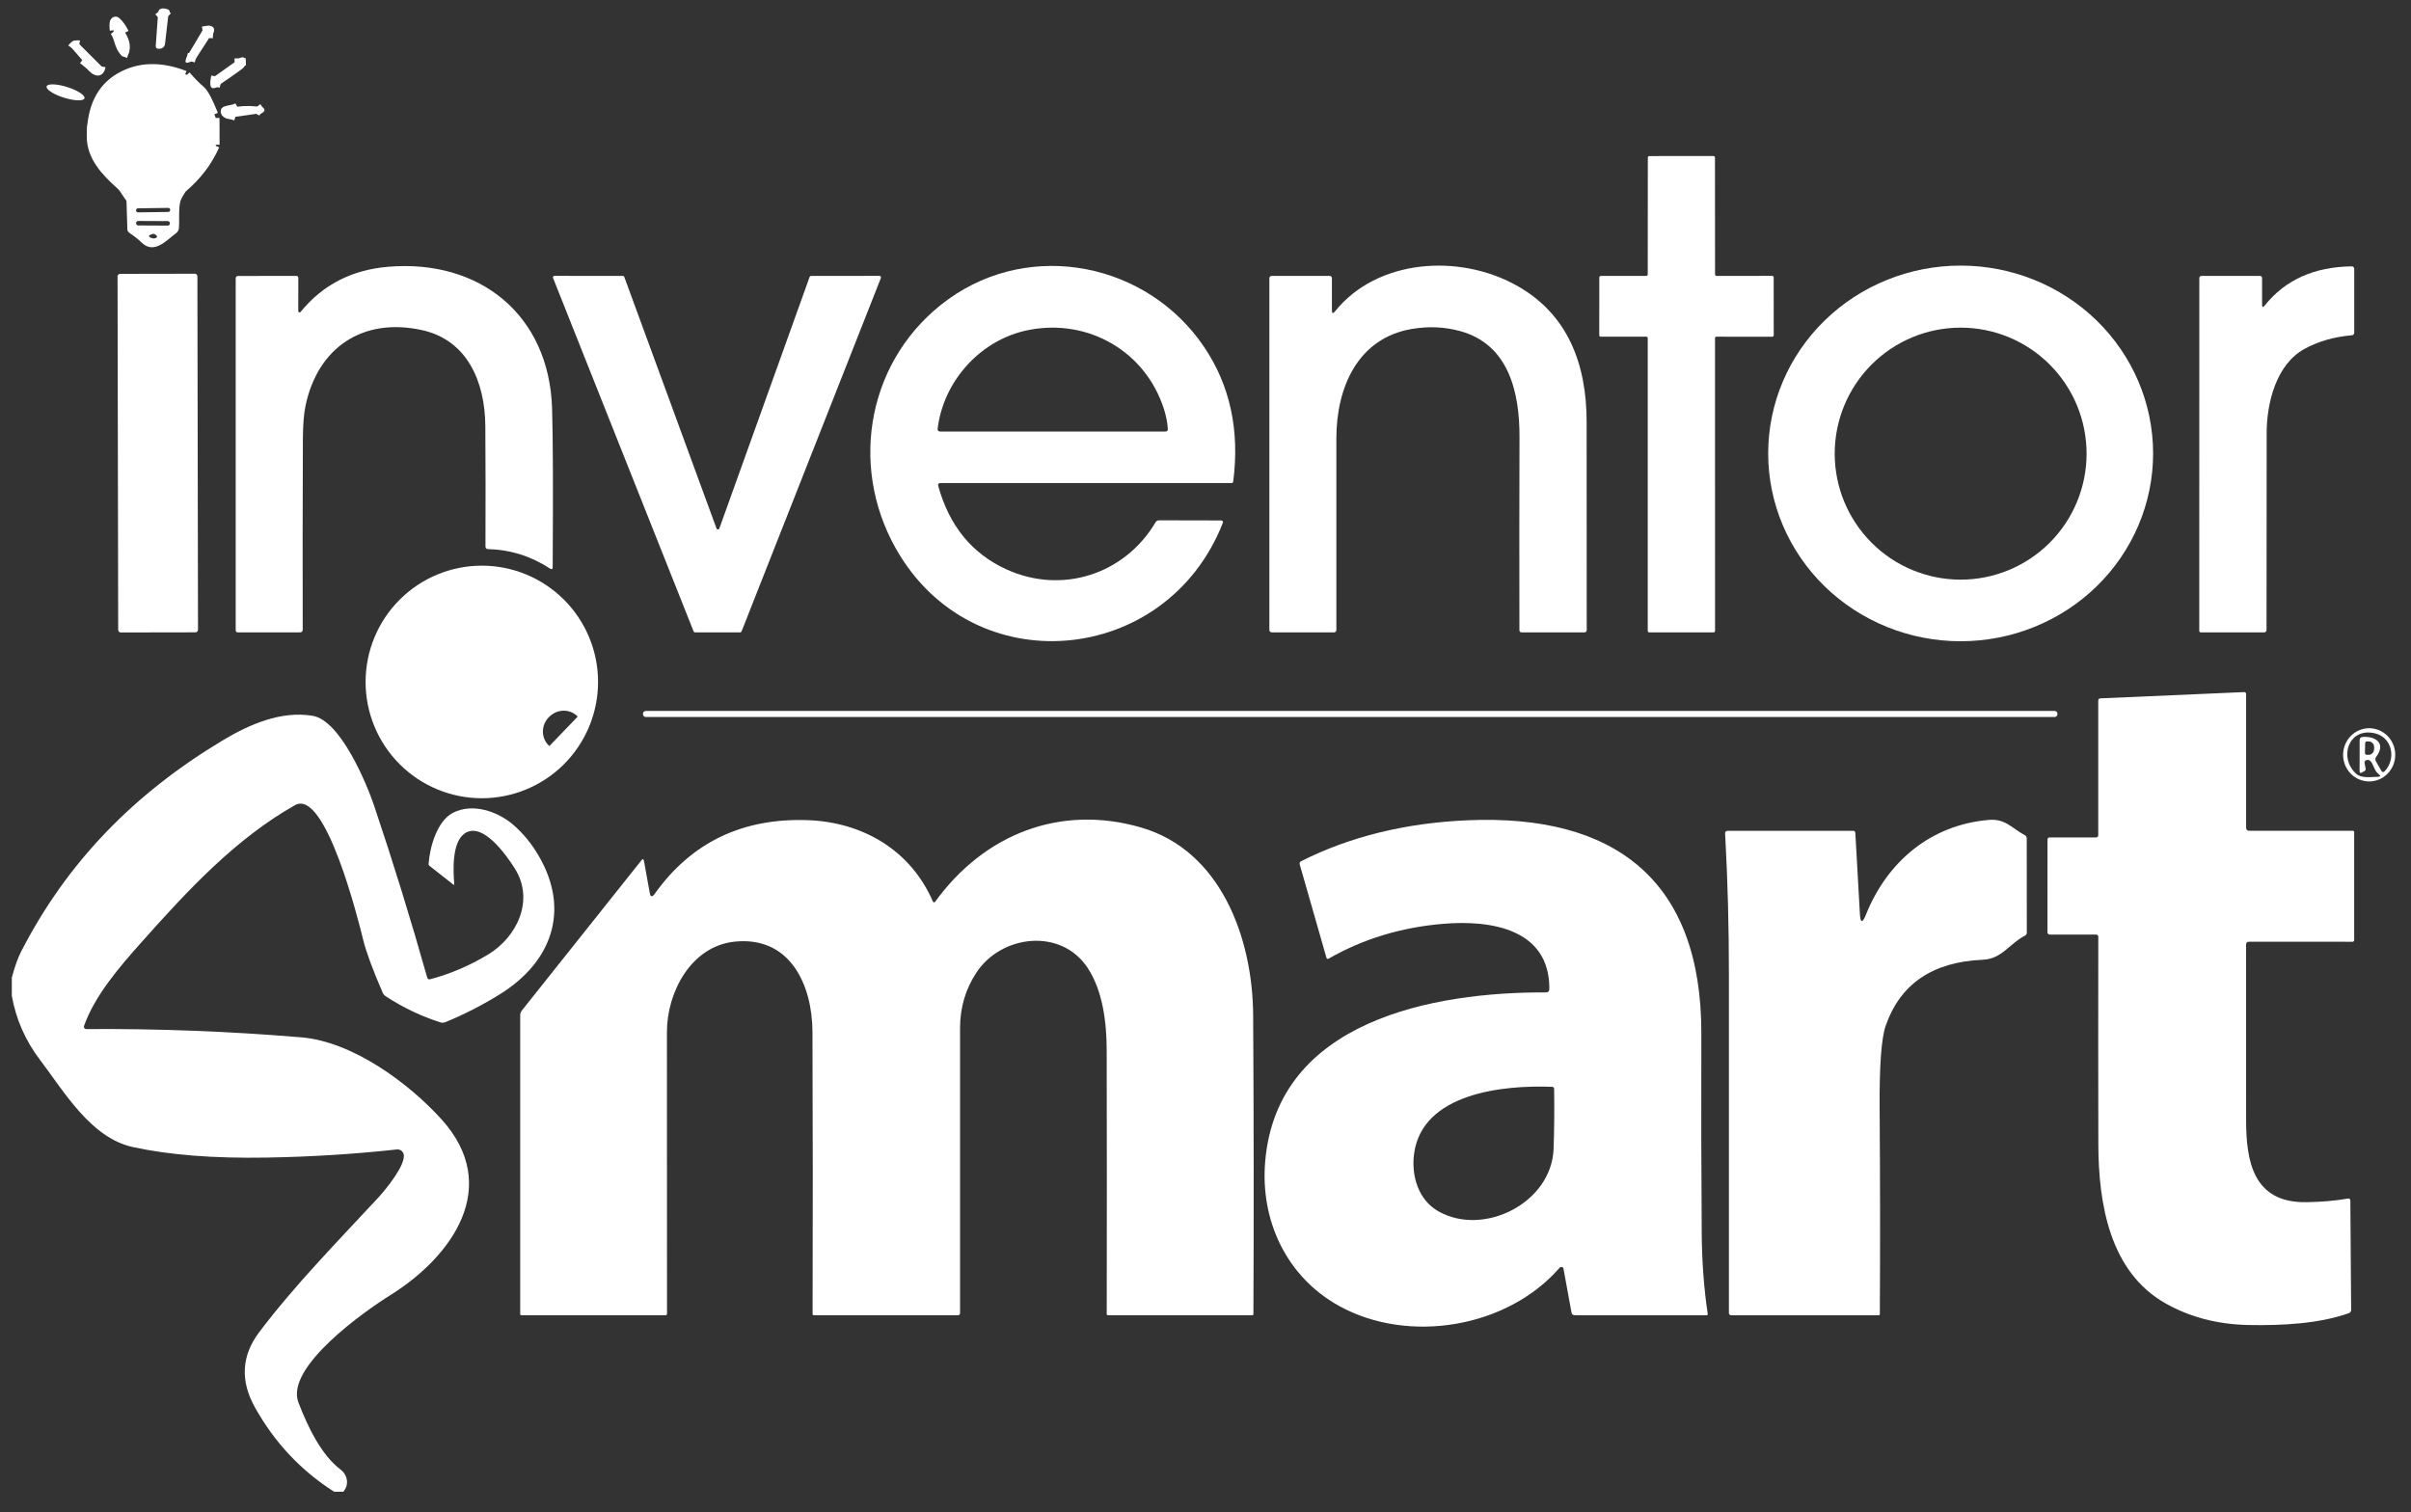 <svg width="110" height="69" viewBox="0 0 110 69" fill="none" xmlns="http://www.w3.org/2000/svg">
<rect x="0" y="0" width="110" height="69" fill="#333333" stroke="none"/>
<g clip-path="url(#clip0_16194_3864)">
<path d="M7.678 0.727C7.54 0.589 7.382 0.606 7.203 0.778" stroke="white" stroke-width="0.341"/>
<path d="M5.71 1.485C5.604 1.267 5.481 1.092 5.34 0.962C5.282 0.909 5.236 0.917 5.203 0.986C5.16 1.073 5.153 1.203 5.181 1.377" stroke="white" stroke-width="0.341"/>
<path d="M5.848 2.48C5.355 2.329 5.453 1.766 5.184 1.443" stroke="white" stroke-width="0.341"/>
<path d="M9.54 1.736L9.556 1.456C9.562 1.37 9.521 1.334 9.435 1.349L9.242 1.383" stroke="white" stroke-width="0.341"/>
<path d="M8.93 2.683L8.531 2.578" stroke="white" stroke-width="0.341"/>
<path d="M3.62 2.017C3.466 1.99 3.345 2.042 3.258 2.174" stroke="white" stroke-width="0.341"/>
<path d="M4.645 3.038C4.627 3.143 4.592 3.215 4.541 3.254C4.516 3.271 4.486 3.281 4.456 3.28C4.425 3.279 4.397 3.269 4.374 3.25L3.758 2.746" stroke="white" stroke-width="0.341"/>
<path d="M11.212 2.822L10.703 2.838" stroke="white" stroke-width="0.341"/>
<path d="M10.061 3.833L9.868 3.793C9.796 3.778 9.765 3.734 9.776 3.66L9.806 3.475" stroke="white" stroke-width="0.341"/>
<path d="M8.446 3.401C7.316 2.963 6.317 2.996 5.447 3.5C4.572 4.006 4.133 4.914 4.129 6.224C4.125 7.165 4.793 7.865 5.459 8.459C5.687 8.661 5.769 8.945 5.993 9.144C6.048 9.191 6.111 9.215 6.182 9.217L7.862 9.229C7.94 9.229 7.998 9.195 8.037 9.128L8.317 8.657C8.328 8.641 8.341 8.626 8.355 8.614C9.018 8.051 9.515 7.397 9.845 6.653" stroke="white" stroke-width="0.341"/>
<path d="M8.52 3.416C8.729 3.664 8.95 3.89 9.184 4.093C9.337 4.226 9.537 4.599 9.783 5.214" stroke="white" stroke-width="0.341"/>
<path d="M9.844 5.383L9.848 6.603" stroke="white" stroke-width="0.341"/>
<path d="M10.822 4.867C10.631 4.97 10.47 4.954 10.277 5.024C10.249 5.035 10.236 5.055 10.239 5.085C10.245 5.154 10.282 5.199 10.349 5.218L10.738 5.328" stroke="white" stroke-width="0.341"/>
<path d="M11.975 4.896C11.837 4.989 11.74 5.088 11.684 5.192" stroke="white" stroke-width="0.341"/>
<path d="M7.68 0.73C7.541 0.592 7.383 0.609 7.205 0.781C7.168 0.434 7.313 0.314 7.639 0.42C7.761 0.46 7.775 0.564 7.68 0.73Z" fill="white"/>
<path d="M7.675 0.731L7.53 2C7.524 2.06 7.496 2.115 7.452 2.156C7.408 2.197 7.351 2.221 7.291 2.223L7.222 2.225C7.207 2.226 7.191 2.223 7.176 2.217C7.161 2.211 7.148 2.202 7.137 2.191C7.126 2.18 7.118 2.166 7.112 2.151C7.107 2.136 7.105 2.12 7.106 2.104L7.2 0.781C7.379 0.61 7.537 0.593 7.675 0.731Z" fill="white"/>
<path d="M5.708 1.489C5.602 1.271 5.479 1.096 5.338 0.966C5.28 0.914 5.234 0.922 5.201 0.99C5.158 1.077 5.15 1.208 5.179 1.381C5.04 1.224 4.986 1.089 5.016 0.976C5.027 0.933 5.049 0.893 5.08 0.862C5.111 0.83 5.15 0.807 5.193 0.795C5.236 0.783 5.281 0.782 5.324 0.793C5.367 0.804 5.406 0.826 5.438 0.857C5.61 1.024 5.7 1.234 5.708 1.489Z" fill="white"/>
<path d="M5.71 1.489C5.937 1.862 5.983 2.193 5.849 2.482C5.356 2.331 5.455 1.767 5.185 1.445L5.181 1.38C5.153 1.207 5.16 1.077 5.203 0.99C5.236 0.921 5.282 0.913 5.34 0.966C5.481 1.096 5.604 1.27 5.71 1.489Z" fill="white"/>
<path d="M9.54 1.736L9.556 1.456C9.562 1.37 9.521 1.334 9.435 1.349L9.242 1.383C9.37 1.178 9.515 1.121 9.679 1.212C9.742 1.247 9.772 1.301 9.769 1.373C9.767 1.498 9.69 1.619 9.54 1.736Z" fill="white"/>
<path d="M9.242 1.383L9.435 1.349C9.521 1.334 9.561 1.37 9.556 1.456L9.54 1.736L8.93 2.684L8.531 2.579L9.242 1.383Z" fill="white"/>
<path d="M5.184 1.445C5.453 1.768 5.355 2.331 5.848 2.482C5.704 2.614 5.59 2.617 5.506 2.49C5.382 2.304 5.275 1.955 5.184 1.445Z" fill="white"/>
<path d="M3.62 2.019C3.466 1.992 3.345 2.045 3.258 2.176C3.176 2.11 3.18 2.026 3.27 1.924C3.372 1.81 3.489 1.842 3.62 2.019Z" fill="white"/>
<path d="M3.62 2.017L4.642 3.038C4.624 3.142 4.589 3.214 4.538 3.253C4.513 3.271 4.483 3.28 4.453 3.279C4.423 3.279 4.394 3.268 4.371 3.249L3.755 2.746L3.258 2.174C3.345 2.042 3.466 1.99 3.62 2.017Z" fill="white"/>
<path d="M8.533 2.582L8.932 2.687C8.501 2.954 8.368 2.919 8.533 2.582Z" fill="white"/>
<path d="M11.212 2.824L10.703 2.84C11.009 2.543 11.179 2.538 11.212 2.824Z" fill="white"/>
<path d="M3.754 2.746L4.37 3.25C4.393 3.269 4.422 3.279 4.452 3.28C4.482 3.281 4.512 3.271 4.537 3.254C4.588 3.215 4.623 3.143 4.641 3.038C4.738 3.276 4.643 3.397 4.358 3.403C4.289 3.404 4.23 3.383 4.179 3.34C3.987 3.183 3.845 2.985 3.754 2.746Z" fill="white"/>
<path d="M11.21 2.824C11.214 2.954 11.155 3.065 11.031 3.154C10.708 3.391 10.385 3.618 10.061 3.835L9.868 3.795C9.796 3.78 9.765 3.736 9.776 3.662L9.806 3.477L10.701 2.84L11.21 2.824Z" fill="white"/>
<path d="M8.441 3.404C7.312 2.966 6.312 2.999 5.443 3.503C4.568 4.009 4.128 4.917 4.124 6.227C4.12 7.167 4.788 7.868 5.455 8.462C5.682 8.664 5.765 8.948 5.988 9.147C6.043 9.194 6.106 9.218 6.177 9.219L7.858 9.232C7.935 9.232 7.994 9.198 8.033 9.131L8.312 8.66C8.323 8.644 8.336 8.629 8.351 8.617C9.014 8.053 9.51 7.4 9.84 6.656C9.782 7.468 9.182 7.991 8.55 8.615C8.043 9.119 8.212 9.777 8.164 10.399C8.156 10.502 8.111 10.583 8.029 10.643C7.604 10.957 7.041 11.616 6.475 11.08C6.299 10.912 6.108 10.761 5.901 10.625C5.875 10.608 5.853 10.584 5.837 10.556C5.821 10.529 5.812 10.498 5.811 10.466L5.773 9.223C5.767 9.074 5.709 8.931 5.608 8.821C5.133 8.309 4.481 7.852 4.249 7.186C4.064 6.654 3.877 6.058 4.038 5.488C4.279 4.626 4.378 4.093 5.229 3.541C5.923 3.091 6.741 2.926 7.683 3.045C7.971 3.083 8.224 3.203 8.441 3.404ZM7.765 9.573C7.765 9.55 7.755 9.527 7.738 9.511C7.721 9.494 7.699 9.485 7.675 9.486L6.295 9.505C6.271 9.505 6.249 9.515 6.232 9.532C6.216 9.549 6.207 9.571 6.207 9.595L6.207 9.603C6.208 9.626 6.217 9.649 6.234 9.665C6.251 9.681 6.274 9.691 6.297 9.69L7.678 9.671C7.701 9.671 7.724 9.661 7.74 9.644C7.756 9.627 7.765 9.605 7.765 9.581L7.765 9.573ZM7.751 10.186C7.751 10.173 7.749 10.161 7.744 10.149C7.739 10.137 7.732 10.127 7.723 10.117C7.714 10.108 7.704 10.101 7.692 10.096C7.68 10.091 7.668 10.089 7.655 10.089L6.306 10.082C6.281 10.082 6.256 10.092 6.238 10.11C6.22 10.128 6.21 10.152 6.209 10.178L6.209 10.19C6.209 10.203 6.212 10.215 6.216 10.227C6.221 10.239 6.228 10.249 6.237 10.258C6.246 10.268 6.257 10.275 6.268 10.28C6.28 10.285 6.293 10.287 6.305 10.287L7.654 10.294C7.679 10.294 7.704 10.284 7.722 10.266C7.74 10.248 7.751 10.224 7.751 10.198L7.751 10.186ZM6.948 10.679C6.747 10.742 6.747 10.806 6.948 10.871C6.994 10.887 7.039 10.887 7.085 10.871C7.18 10.837 7.19 10.787 7.115 10.722C7.063 10.675 7.007 10.661 6.948 10.679Z" fill="white"/>
<path d="M8.442 3.403C8.417 3.371 8.441 3.375 8.517 3.417C8.726 3.665 8.947 3.891 9.181 4.094C9.334 4.227 9.534 4.6 9.78 5.215L9.843 5.384L9.847 6.605C9.844 6.621 9.842 6.638 9.841 6.655C9.511 7.399 9.014 8.053 8.351 8.616C8.337 8.628 8.324 8.643 8.313 8.659L8.033 9.13C7.995 9.197 7.936 9.231 7.858 9.231L6.178 9.219C6.107 9.217 6.044 9.193 5.989 9.146C5.765 8.947 5.683 8.663 5.455 8.461C4.789 7.867 4.121 7.167 4.125 6.226C4.129 4.916 4.568 4.008 5.443 3.502C6.313 2.998 7.312 2.965 8.442 3.403Z" fill="white"/>
<path d="M8.516 3.418C8.868 3.617 9.176 3.874 9.437 4.191C9.686 4.496 9.8 4.838 9.78 5.216C9.533 4.601 9.333 4.227 9.18 4.095C8.946 3.892 8.725 3.666 8.516 3.418Z" fill="white"/>
<path d="M9.807 3.475L9.777 3.66C9.766 3.734 9.797 3.778 9.87 3.793L10.063 3.833C9.984 3.946 9.88 4.009 9.751 4.022C9.678 4.029 9.632 3.998 9.612 3.928C9.558 3.741 9.623 3.59 9.807 3.475Z" fill="white"/>
<path d="M2.914 4.456C3.391 4.606 3.812 4.62 3.854 4.486C3.896 4.353 3.544 4.122 3.067 3.972C2.59 3.821 2.169 3.808 2.127 3.941C2.085 4.075 2.437 4.305 2.914 4.456Z" fill="white"/>
<path d="M10.821 4.868C10.63 4.971 10.469 4.955 10.276 5.025C10.248 5.036 10.235 5.056 10.238 5.086C10.244 5.155 10.281 5.2 10.348 5.218L10.737 5.329C10.574 5.431 10.432 5.453 10.31 5.394C10.265 5.372 10.226 5.338 10.199 5.296C10.172 5.254 10.157 5.205 10.156 5.155C10.155 5.104 10.169 5.055 10.194 5.012C10.22 4.969 10.257 4.933 10.302 4.91C10.436 4.842 10.609 4.828 10.821 4.868Z" fill="white"/>
<path d="M10.818 4.869C11.214 4.817 11.6 4.827 11.976 4.899C11.837 4.992 11.74 5.09 11.684 5.195L10.734 5.33L10.345 5.219C10.278 5.2 10.241 5.156 10.235 5.086C10.232 5.057 10.245 5.037 10.273 5.026C10.466 4.955 10.627 4.972 10.818 4.869Z" fill="white"/>
<path d="M11.979 4.896C12.017 4.923 12.042 4.952 12.056 4.983C12.071 5.017 12.064 5.052 12.036 5.088C11.966 5.179 11.85 5.214 11.688 5.192C11.744 5.088 11.841 4.989 11.979 4.896Z" fill="white"/>
<path d="M9.844 5.387C10.042 5.76 10.044 6.167 9.848 6.607L9.844 5.387Z" fill="white"/>
<path d="M78.316 12.59L80.854 12.588C80.872 12.588 80.89 12.596 80.903 12.608C80.915 12.621 80.923 12.639 80.923 12.657L80.925 15.297C80.925 15.315 80.918 15.332 80.905 15.345C80.892 15.358 80.874 15.365 80.856 15.365L78.314 15.363C78.296 15.363 78.279 15.37 78.266 15.383C78.253 15.396 78.246 15.414 78.246 15.432L78.248 28.787C78.248 28.805 78.241 28.822 78.228 28.835C78.215 28.848 78.198 28.855 78.18 28.855H75.245C75.236 28.855 75.227 28.853 75.219 28.85C75.211 28.846 75.203 28.841 75.197 28.835C75.19 28.829 75.185 28.821 75.182 28.813C75.178 28.804 75.177 28.796 75.177 28.787V15.432C75.177 15.414 75.169 15.396 75.157 15.383C75.144 15.37 75.126 15.363 75.108 15.363H73.033C73.015 15.363 72.998 15.356 72.985 15.343C72.972 15.33 72.965 15.313 72.965 15.295L72.967 12.659C72.967 12.641 72.974 12.623 72.987 12.61C73 12.598 73.017 12.59 73.035 12.59H75.108C75.126 12.59 75.144 12.583 75.157 12.57C75.169 12.557 75.177 12.54 75.177 12.522L75.181 7.19C75.181 7.171 75.188 7.154 75.201 7.141C75.214 7.128 75.231 7.121 75.249 7.121L78.175 7.119C78.194 7.119 78.211 7.126 78.224 7.139C78.237 7.152 78.244 7.169 78.244 7.188L78.248 12.522C78.248 12.531 78.25 12.54 78.253 12.548C78.257 12.556 78.262 12.564 78.268 12.57C78.274 12.577 78.282 12.582 78.29 12.585C78.299 12.589 78.307 12.59 78.316 12.59Z" fill="white"/>
<path d="M13.608 14.195C13.608 14.207 13.612 14.22 13.619 14.23C13.626 14.24 13.636 14.247 13.648 14.252C13.659 14.256 13.672 14.256 13.684 14.253C13.696 14.25 13.707 14.243 13.714 14.233C14.714 13.001 16.044 12.314 17.703 12.173C21.882 11.819 25.051 14.362 25.188 18.625C25.229 19.905 25.238 22.32 25.216 25.873C25.216 25.975 25.174 25.997 25.088 25.941C24.23 25.377 23.286 25.082 22.256 25.055C22.227 25.054 22.2 25.042 22.18 25.021C22.16 25 22.149 24.973 22.149 24.944C22.157 23.062 22.155 21.228 22.143 19.443C22.129 17.445 21.338 15.522 19.255 15.063C16.568 14.471 14.493 15.842 13.936 18.531C13.861 18.895 13.822 19.402 13.819 20.053C13.806 23.044 13.803 25.935 13.811 28.726C13.812 28.812 13.769 28.855 13.682 28.855H10.857C10.788 28.855 10.754 28.821 10.754 28.752V12.695C10.754 12.681 10.757 12.668 10.762 12.656C10.767 12.643 10.774 12.632 10.783 12.622C10.793 12.613 10.804 12.605 10.816 12.6C10.828 12.595 10.841 12.592 10.854 12.592L13.515 12.59C13.578 12.59 13.61 12.622 13.61 12.685L13.608 14.195Z" fill="white"/>
<path d="M42.809 22.183C43.314 24.004 44.355 25.272 45.932 25.987C48.446 27.125 51.302 26.221 52.721 23.833C52.758 23.772 52.812 23.742 52.884 23.742L55.691 23.748C55.786 23.748 55.817 23.792 55.782 23.881C53.212 30.405 44.364 31.233 40.866 25.019C38.691 21.157 39.627 16.281 43.259 13.659C47.053 10.923 52.354 12.004 54.936 15.83C56.123 17.59 56.565 19.637 56.265 21.972C56.259 22.018 56.233 22.041 56.186 22.041H42.917C42.818 22.041 42.782 22.088 42.809 22.183ZM46.942 15.055C44.773 15.476 43.054 17.347 42.78 19.552C42.768 19.644 42.809 19.691 42.903 19.691H53.165C53.25 19.691 53.289 19.649 53.282 19.566C53.261 19.273 53.203 18.978 53.109 18.68C52.27 16.036 49.657 14.527 46.942 15.055Z" fill="white"/>
<path d="M60.911 14.204C62.837 11.816 66.55 11.57 69.166 13.012C71.533 14.317 72.387 16.609 72.389 19.249C72.391 22.315 72.393 25.48 72.393 28.745C72.393 28.818 72.356 28.854 72.284 28.854H69.426C69.356 28.854 69.322 28.819 69.322 28.749C69.316 25.717 69.317 22.785 69.326 19.953C69.332 17.944 68.863 15.731 66.631 15.111C65.919 14.913 65.18 14.88 64.413 15.01C61.929 15.433 60.973 17.706 60.971 19.988C60.968 22.91 60.968 25.83 60.971 28.747C60.971 28.776 60.96 28.804 60.94 28.824C60.92 28.845 60.893 28.856 60.864 28.856L58.033 28.854C57.954 28.854 57.914 28.814 57.914 28.735V12.708C57.914 12.629 57.954 12.589 58.033 12.589H60.665C60.693 12.589 60.719 12.6 60.738 12.62C60.757 12.639 60.768 12.665 60.768 12.692V14.154C60.768 14.307 60.816 14.324 60.911 14.204Z" fill="white"/>
<path d="M98.234 20.689C98.234 22.962 97.309 25.142 95.662 26.75C94.015 28.357 91.782 29.26 89.453 29.26C87.124 29.26 84.891 28.357 83.244 26.75C81.597 25.142 80.672 22.962 80.672 20.689C80.672 18.416 81.597 16.237 83.244 14.629C84.891 13.022 87.124 12.119 89.453 12.119C91.782 12.119 94.015 13.022 95.662 14.629C97.309 16.237 98.234 18.416 98.234 20.689ZM95.199 20.7C95.199 19.175 94.593 17.712 93.516 16.634C92.438 15.556 90.977 14.95 89.453 14.95C87.929 14.95 86.467 15.556 85.39 16.634C84.312 17.712 83.707 19.175 83.707 20.7C83.707 22.224 84.312 23.687 85.39 24.765C86.467 25.843 87.929 26.449 89.453 26.449C90.977 26.449 92.438 25.843 93.516 24.765C94.593 23.687 95.199 22.224 95.199 20.7Z" fill="white"/>
<path d="M103.329 13.938C104.258 12.774 105.577 12.18 107.283 12.154C107.368 12.153 107.41 12.195 107.41 12.279V15.169C107.41 15.249 107.37 15.293 107.289 15.3C106.488 15.368 105.77 15.576 105.134 15.924C103.846 16.631 103.415 18.397 103.415 19.764C103.411 23.093 103.409 26.083 103.409 28.733C103.409 28.815 103.368 28.856 103.286 28.856L100.404 28.854C100.387 28.854 100.371 28.847 100.359 28.836C100.347 28.824 100.34 28.808 100.34 28.791L100.342 12.704C100.342 12.627 100.38 12.589 100.457 12.589H103.091C103.168 12.589 103.206 12.627 103.206 12.702V13.894C103.206 14.027 103.247 14.042 103.329 13.938Z" fill="white"/>
<path d="M8.887 12.49L5.482 12.496C5.416 12.496 5.363 12.549 5.363 12.615L5.392 28.741C5.392 28.806 5.445 28.859 5.511 28.859L8.916 28.853C8.981 28.853 9.035 28.8 9.034 28.734L9.006 12.608C9.006 12.543 8.953 12.49 8.887 12.49Z" fill="white"/>
<path d="M32.819 24.114L36.939 12.634C36.944 12.621 36.953 12.61 36.964 12.602C36.976 12.594 36.989 12.59 37.004 12.59L40.127 12.588C40.138 12.588 40.15 12.59 40.16 12.596C40.17 12.601 40.178 12.608 40.185 12.618C40.191 12.627 40.195 12.638 40.196 12.649C40.197 12.661 40.196 12.672 40.191 12.682L33.834 28.81C33.829 28.823 33.82 28.834 33.809 28.842C33.798 28.85 33.785 28.854 33.771 28.855H31.71C31.697 28.855 31.683 28.851 31.672 28.843C31.66 28.836 31.651 28.825 31.646 28.812L25.232 12.682C25.227 12.672 25.226 12.661 25.227 12.65C25.228 12.639 25.232 12.628 25.238 12.619C25.244 12.609 25.252 12.602 25.262 12.596C25.272 12.591 25.283 12.588 25.294 12.588L28.418 12.59C28.432 12.59 28.445 12.594 28.457 12.602C28.468 12.61 28.477 12.621 28.482 12.634L32.691 24.114C32.695 24.128 32.704 24.139 32.715 24.147C32.727 24.155 32.741 24.16 32.755 24.16C32.769 24.16 32.783 24.155 32.794 24.147C32.806 24.139 32.815 24.128 32.819 24.114Z" fill="white"/>
<path d="M27.286 31.117C27.286 32.524 26.727 33.873 25.733 34.869C24.738 35.864 23.389 36.423 21.983 36.423C20.576 36.423 19.227 35.864 18.233 34.869C17.238 33.873 16.68 32.524 16.68 31.117C16.68 29.709 17.238 28.36 18.233 27.365C19.227 26.37 20.576 25.811 21.983 25.811C23.389 25.811 24.738 26.37 25.733 27.365C26.727 28.36 27.286 29.709 27.286 31.117ZM25.08 34.026L26.342 32.714C26.346 32.709 26.348 32.703 26.348 32.697C26.348 32.691 26.346 32.686 26.342 32.681L26.332 32.671C26.161 32.507 25.93 32.42 25.69 32.429C25.449 32.438 25.219 32.541 25.05 32.718L25.032 32.734C24.948 32.821 24.882 32.923 24.837 33.035C24.791 33.147 24.769 33.266 24.769 33.386C24.77 33.505 24.794 33.622 24.84 33.731C24.886 33.839 24.953 33.937 25.038 34.018L25.046 34.026C25.048 34.029 25.051 34.031 25.054 34.032C25.057 34.033 25.06 34.033 25.063 34.033C25.066 34.033 25.07 34.033 25.072 34.032C25.075 34.031 25.078 34.029 25.08 34.026Z" fill="white"/>
<path d="M102.626 37.909L107.341 37.907C107.386 37.907 107.408 37.929 107.408 37.974V42.897C107.408 42.917 107.4 42.936 107.386 42.95C107.372 42.964 107.353 42.972 107.333 42.972L102.614 42.97C102.521 42.97 102.475 43.016 102.475 43.109C102.476 45.443 102.477 48.107 102.477 51.101C102.477 52.98 102.795 54.887 105.212 54.855C105.899 54.846 106.533 54.792 107.114 54.691C107.192 54.678 107.231 54.711 107.233 54.79L107.269 59.764C107.27 59.842 107.234 59.894 107.16 59.921C105.814 60.402 104.095 60.491 102.563 60.459C101.16 60.428 99.903 60.097 98.792 59.468C96.262 58.034 95.739 54.939 95.735 52.199C95.729 49.131 95.728 45.976 95.733 42.734C95.733 42.711 95.723 42.688 95.706 42.672C95.689 42.655 95.666 42.645 95.642 42.645H93.519C93.491 42.645 93.464 42.635 93.445 42.615C93.425 42.596 93.414 42.57 93.414 42.543L93.416 38.316C93.416 38.246 93.451 38.211 93.521 38.211H95.634C95.66 38.211 95.684 38.201 95.702 38.183C95.72 38.165 95.731 38.14 95.731 38.115V31.975C95.731 31.905 95.765 31.869 95.835 31.866L102.378 31.58C102.444 31.578 102.477 31.608 102.477 31.673V37.76C102.477 37.86 102.526 37.909 102.626 37.909Z" fill="white"/>
<path d="M93.745 32.441H29.459C29.391 32.441 29.336 32.496 29.336 32.564V32.592C29.336 32.66 29.391 32.715 29.459 32.715H93.745C93.813 32.715 93.868 32.66 93.868 32.592V32.564C93.868 32.496 93.813 32.441 93.745 32.441Z" fill="white"/>
<path d="M15.66 68.069H15.247C13.732 67.105 12.528 65.823 11.634 64.223C10.954 63.007 11.017 61.863 11.822 60.792C13.412 58.679 15.374 56.678 17.262 54.642C17.578 54.302 18.542 53.132 18.415 52.66C18.397 52.594 18.356 52.537 18.3 52.498C18.244 52.459 18.175 52.442 18.107 52.449C16.168 52.661 14.189 52.785 12.17 52.82C9.745 52.862 7.704 52.701 6.046 52.336C4.138 51.915 2.916 49.797 1.825 48.361C1.161 47.489 0.732 46.515 0.539 45.441V44.61C0.68 44.092 0.815 43.708 0.944 43.458C3.065 39.308 6.154 36.191 10.141 33.794C11.377 33.051 12.83 32.419 14.269 32.663C15.531 32.876 16.724 35.737 17.075 36.781C17.947 39.376 18.752 41.983 19.49 44.604C19.51 44.675 19.556 44.701 19.629 44.682C20.542 44.441 21.422 44.065 22.267 43.555C23.595 42.755 24.396 41.068 23.487 39.628C23.118 39.044 22.02 37.463 21.198 38.031C20.615 38.436 20.673 39.721 20.725 40.353C20.726 40.357 20.725 40.361 20.723 40.364C20.721 40.368 20.719 40.37 20.715 40.372C20.712 40.374 20.708 40.375 20.704 40.375C20.7 40.375 20.696 40.373 20.693 40.371L19.588 39.503C19.564 39.483 19.553 39.457 19.554 39.426C19.604 38.673 19.934 37.473 20.653 37.095C21.547 36.623 22.708 37.014 23.434 37.65C23.876 38.037 24.253 38.497 24.566 39.03C26.045 41.549 25.153 43.897 22.839 45.347C22.055 45.839 21.217 46.27 20.325 46.639C20.248 46.672 20.171 46.675 20.093 46.65C19.227 46.376 18.395 45.979 17.598 45.459C17.537 45.42 17.49 45.364 17.461 45.298C17.008 44.255 16.711 43.452 16.571 42.888C16.364 42.042 14.853 35.949 13.456 36.74C10.743 38.275 8.569 40.621 6.468 42.979C5.468 44.1 4.325 45.419 3.832 46.817C3.826 46.833 3.825 46.85 3.827 46.866C3.83 46.883 3.836 46.899 3.846 46.912C3.856 46.926 3.869 46.937 3.884 46.945C3.899 46.952 3.915 46.956 3.932 46.956C7.216 46.934 10.488 47.06 13.75 47.334C16.094 47.53 18.646 49.422 20.136 51.066C22.943 54.161 20.584 57.367 17.807 59.098C16.686 59.797 12.991 62.377 13.617 64C14.04 65.095 14.653 66.388 15.543 67.06C15.865 67.304 15.938 67.765 15.66 68.069Z" fill="white"/>
<path d="M108.098 35.657C107.942 35.658 107.787 35.627 107.642 35.567C107.498 35.507 107.366 35.418 107.255 35.306C107.144 35.194 107.056 35.06 106.995 34.913C106.935 34.766 106.903 34.608 106.902 34.449C106.901 34.127 107.024 33.818 107.246 33.589C107.468 33.36 107.77 33.23 108.085 33.228C108.242 33.228 108.396 33.258 108.541 33.319C108.686 33.379 108.817 33.468 108.928 33.58C109.039 33.692 109.128 33.825 109.188 33.972C109.249 34.119 109.28 34.277 109.281 34.437C109.283 34.759 109.159 35.068 108.937 35.297C108.715 35.526 108.414 35.655 108.098 35.657ZM107.655 35.192L107.657 33.77C107.657 33.682 107.701 33.634 107.79 33.627C108.359 33.583 108.885 33.897 108.414 34.531C108.364 34.599 108.36 34.669 108.402 34.743L108.647 35.168C108.692 35.244 108.744 35.25 108.804 35.186C109.34 34.614 109.138 33.637 108.341 33.458C107.154 33.188 106.693 34.558 107.488 35.297C107.742 35.532 108.176 35.448 108.488 35.446C108.612 35.444 108.625 35.405 108.529 35.329C108.291 35.142 108.289 34.823 108.124 34.707C108.081 34.677 108.035 34.668 107.985 34.678C107.901 34.697 107.867 34.749 107.884 34.833L107.929 35.061C107.941 35.119 107.921 35.162 107.868 35.19L107.756 35.252C107.689 35.288 107.655 35.268 107.655 35.192ZM107.909 33.909L107.897 34.356C107.896 34.367 107.898 34.378 107.902 34.388C107.906 34.398 107.912 34.407 107.919 34.415C107.927 34.423 107.936 34.429 107.946 34.434C107.956 34.438 107.966 34.441 107.977 34.441L108.068 34.443C108.131 34.444 108.193 34.418 108.239 34.37C108.286 34.322 108.313 34.257 108.315 34.187L108.319 34.102C108.32 34.068 108.315 34.033 108.303 34.001C108.292 33.968 108.275 33.939 108.253 33.914C108.231 33.889 108.205 33.869 108.176 33.855C108.147 33.841 108.116 33.833 108.084 33.833L107.993 33.829C107.982 33.828 107.972 33.83 107.961 33.834C107.951 33.838 107.942 33.844 107.934 33.851C107.926 33.859 107.92 33.868 107.916 33.878C107.911 33.888 107.909 33.898 107.909 33.909Z" fill="white"/>
<path d="M42.663 41.15C44.911 38.045 48.383 36.696 52.05 37.755C55.697 38.806 57.152 42.799 57.174 46.321C57.202 50.968 57.206 55.516 57.186 59.966C57.186 59.979 57.181 59.991 57.171 60C57.162 60.009 57.149 60.014 57.136 60.014H50.558C50.515 60.014 50.494 59.993 50.494 59.95C50.502 55.925 50.501 51.912 50.492 47.91C50.488 46.658 50.319 45.23 49.629 44.173C48.421 42.328 45.688 42.644 44.543 44.386C44.049 45.139 43.802 45.98 43.802 46.909C43.798 51.682 43.798 56.015 43.802 59.91C43.802 59.98 43.767 60.014 43.697 60.014H37.126C37.119 60.014 37.112 60.013 37.106 60.01C37.099 60.008 37.093 60.004 37.089 59.998C37.084 59.993 37.08 59.987 37.077 59.981C37.075 59.974 37.074 59.967 37.074 59.96C37.087 55.623 37.085 51.327 37.068 47.072C37.058 44.936 36.045 42.703 33.516 42.967C31.537 43.172 30.428 45.262 30.428 47.093C30.431 51.378 30.432 55.664 30.432 59.952C30.432 59.969 30.426 59.984 30.414 59.996C30.402 60.008 30.387 60.014 30.37 60.014H23.785C23.771 60.014 23.759 60.009 23.749 60C23.74 59.99 23.734 59.977 23.734 59.964V46.325C23.734 46.246 23.761 46.169 23.811 46.106L29.265 39.255C29.324 39.18 29.362 39.19 29.38 39.283L29.643 40.737C29.678 40.932 29.753 40.949 29.869 40.788C31.539 38.442 33.864 37.321 36.842 37.423C39.36 37.509 41.552 38.796 42.564 41.138C42.569 41.147 42.575 41.156 42.583 41.162C42.592 41.168 42.601 41.172 42.611 41.173C42.621 41.174 42.631 41.172 42.64 41.169C42.649 41.165 42.657 41.158 42.663 41.15Z" fill="white"/>
<path d="M70.687 45.124C70.705 42.381 68.016 41.972 65.849 42.153C63.928 42.313 62.183 42.844 60.612 43.746C60.604 43.751 60.594 43.754 60.585 43.754C60.576 43.755 60.566 43.753 60.558 43.75C60.549 43.746 60.541 43.741 60.535 43.734C60.529 43.727 60.524 43.719 60.521 43.71L59.297 39.437C59.289 39.411 59.291 39.382 59.302 39.357C59.313 39.331 59.333 39.311 59.358 39.298C61.588 38.174 64.12 37.551 66.955 37.429C73.641 37.139 77.64 40.136 77.622 47.167C77.613 50.499 77.619 53.546 77.64 56.308C77.65 57.572 77.741 58.79 77.914 59.961C77.915 59.967 77.914 59.974 77.912 59.981C77.91 59.987 77.907 59.994 77.903 59.999C77.898 60.004 77.893 60.008 77.887 60.011C77.881 60.014 77.874 60.015 77.868 60.015H71.856C71.766 60.015 71.713 59.971 71.697 59.882L71.333 57.892C71.329 57.874 71.321 57.856 71.308 57.842C71.295 57.828 71.279 57.818 71.26 57.813C71.242 57.808 71.223 57.808 71.205 57.814C71.186 57.819 71.17 57.83 71.158 57.844C68.783 60.585 64.277 61.346 61.099 59.592C58.708 58.271 57.49 55.71 57.724 52.987C58.277 46.553 65.428 45.261 70.526 45.283C70.632 45.283 70.685 45.23 70.687 45.124ZM70.906 49.681C70.906 49.658 70.897 49.636 70.882 49.619C70.866 49.603 70.844 49.593 70.822 49.592C68.543 49.501 64.907 49.892 64.52 52.621C64.377 53.632 64.699 54.743 65.621 55.269C67.684 56.445 70.799 54.896 70.882 52.409C70.912 51.565 70.92 50.655 70.906 49.681Z" fill="white"/>
<path d="M84.856 41.697C84.88 42.122 84.971 42.138 85.129 41.743C86.106 39.302 88.098 37.641 90.727 37.413C91.493 37.345 91.779 37.784 92.375 38.106C92.438 38.14 92.469 38.192 92.469 38.263L92.472 42.55C92.472 42.617 92.441 42.666 92.381 42.697C91.666 43.066 91.34 43.757 90.459 43.793C88.174 43.891 86.699 44.894 86.033 46.803C85.835 47.373 85.743 48.639 85.757 50.603C85.78 53.81 85.783 56.931 85.766 59.965C85.766 59.978 85.76 59.991 85.751 60C85.741 60.01 85.728 60.015 85.715 60.015H78.993C78.918 60.015 78.88 59.977 78.88 59.902C78.88 55.033 78.88 49.908 78.88 44.528C78.882 42.335 78.826 40.17 78.707 38.038C78.703 37.953 78.744 37.911 78.83 37.911L84.552 37.909C84.577 37.909 84.601 37.918 84.619 37.936C84.637 37.953 84.647 37.977 84.648 38.001L84.856 41.697Z" fill="white"/>
</g>
<defs>
<clipPath id="clip0_16194_3864">
<rect width="108.882" height="67.752" fill="white" transform="translate(0.539 0.316)"/>
</clipPath>
</defs>
</svg>
